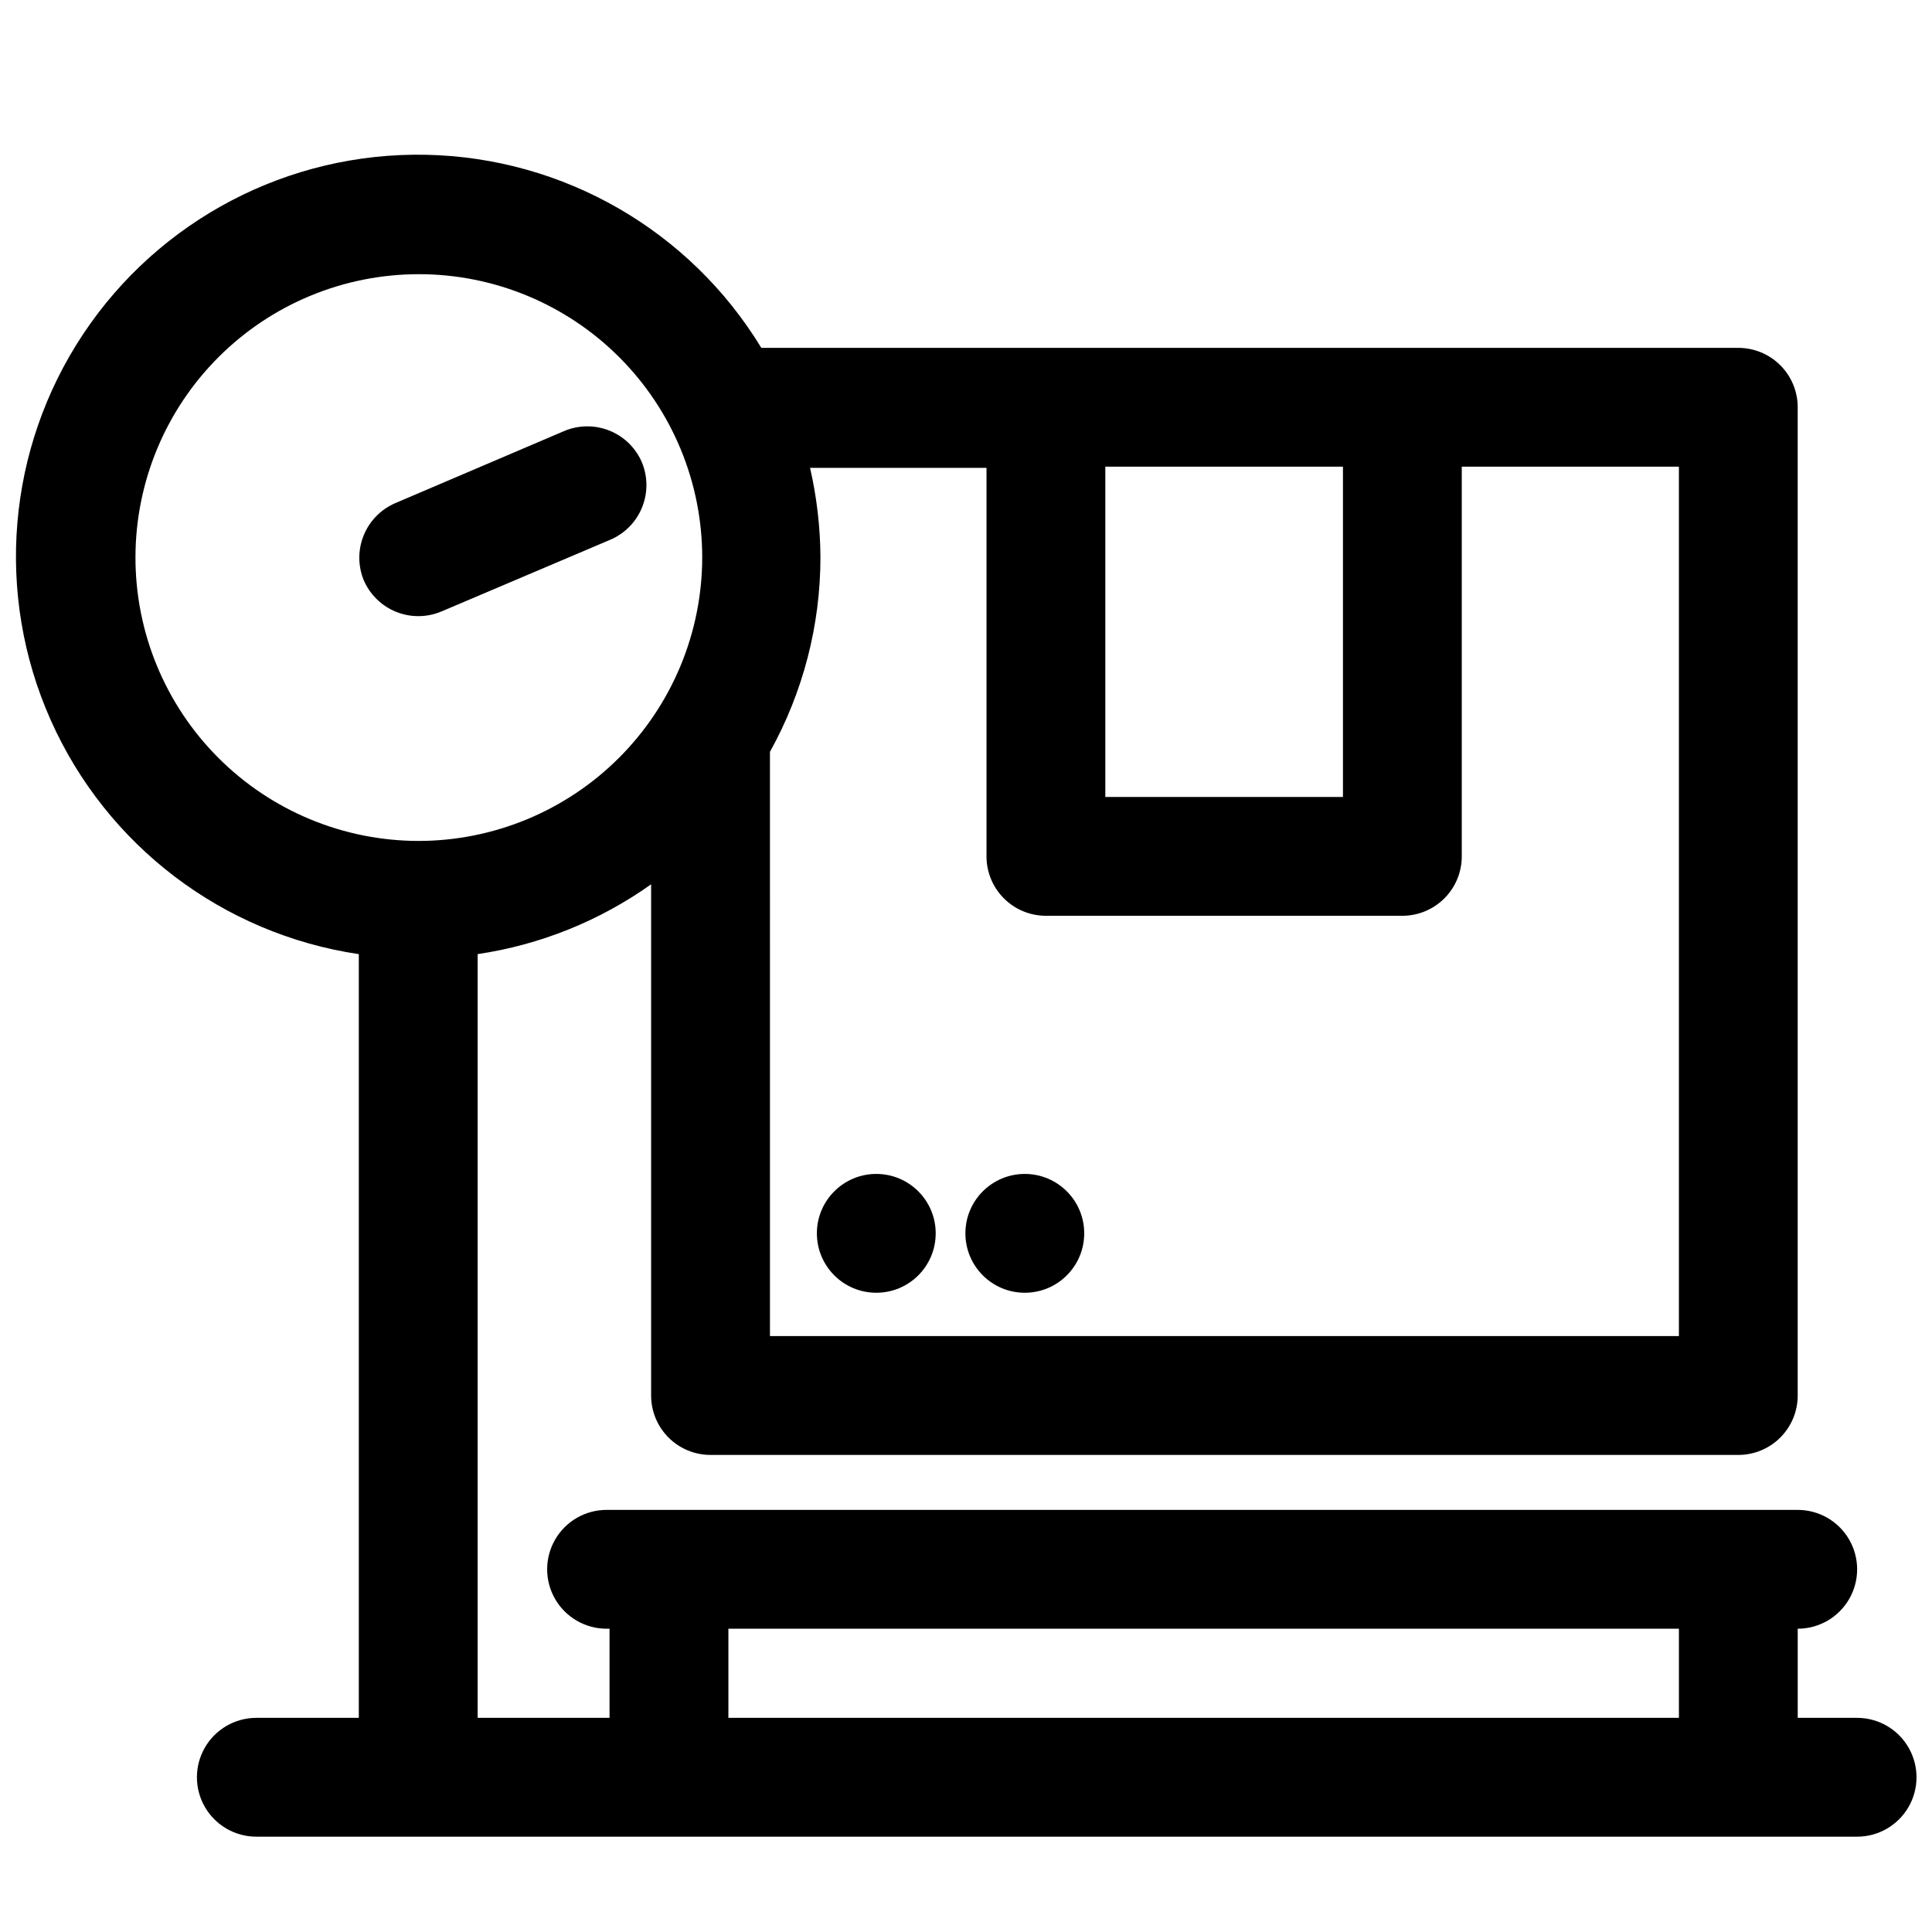 <?xml version="1.0" encoding="UTF-8"?>
<!-- Uploaded to: ICON Repo, www.svgrepo.com, Generator: ICON Repo Mixer Tools -->
<svg width="800px" height="800px" version="1.1" viewBox="144 144 512 512" xmlns="http://www.w3.org/2000/svg">
 <defs>
  <clipPath id="a">
   <path d="m148.09 184h503.81v447h-503.81z"/>
  </clipPath>
 </defs>
 <g clip-path="url(#a)">
  <path d="m636.16 599.24h-15.746v-23.617 0.004c5.625 0 10.824-3.004 13.637-7.875s2.812-10.871 0-15.742c-2.812-4.871-8.012-7.871-13.637-7.871h-315.67c-5.625 0-10.82 3-13.633 7.871-2.812 4.871-2.812 10.871 0 15.742s8.008 7.875 13.633 7.875h0.789v23.617l-34.953-0.004v-202.39c16.57-2.453 32.324-8.793 45.973-18.5v135.48c0 4.176 1.66 8.18 4.613 11.133 2.949 2.953 6.957 4.609 11.133 4.609h272.37c4.176 0 8.18-1.656 11.133-4.609 2.953-2.953 4.609-6.957 4.609-11.133v-261.9c0-4.176-1.656-8.18-4.609-11.133-2.953-2.953-6.957-4.609-11.133-4.609h-258.91c-18.926-31.141-52.457-50.445-88.891-51.172-36.434-0.73-70.707 17.219-90.863 47.574-20.152 30.359-23.391 68.914-8.578 102.21 14.816 33.293 45.621 56.703 81.664 62.059v202.39h-27.156c-5.625 0-10.824 3-13.637 7.875-2.812 4.871-2.812 10.871 0 15.742 2.812 4.871 8.012 7.871 13.637 7.871h424.22c5.625 0 10.82-3 13.633-7.871 2.812-4.871 2.812-10.871 0-15.742-2.812-4.875-8.008-7.875-13.633-7.875zm-199.24-331.57h62.977v87.539h-62.977zm-88.875 75.574c8.781-15.797 13.387-33.57 13.383-51.641-0.055-7.949-0.977-15.871-2.754-23.617h46.762l-0.004 102.96c0 4.176 1.66 8.184 4.613 11.133 2.949 2.953 6.957 4.613 11.133 4.613h94.465-0.004c4.176 0 8.184-1.66 11.133-4.613 2.953-2.949 4.613-6.957 4.613-11.133v-103.28h57.543v230.41h-240.88zm-93.203 23.617v-0.004c-19.91-0.039-38.988-7.984-53.039-22.086-14.055-14.102-21.934-33.207-21.902-53.117 0.027-19.906 7.957-38.988 22.051-53.051 14.09-14.066 33.191-21.957 53.098-21.941 19.91 0.012 38.996 7.93 53.07 22.012 14.074 14.086 21.977 33.18 21.977 53.086-0.039 19.934-7.988 39.035-22.098 53.113s-33.227 21.984-53.156 21.984zm334.09 232.38h-251.9v-23.617l251.9 0.004z"/>
 </g>
 <path d="m313.96 266.18c-1.719-3.758-4.844-6.688-8.703-8.156-3.856-1.473-8.137-1.371-11.922 0.281l-44.633 19.051c-3.762 1.633-6.738 4.668-8.297 8.461s-1.578 8.043-0.047 11.852c1.629 3.856 4.731 6.906 8.617 8.473 3.883 1.566 8.234 1.52 12.086-0.129l44.477-18.895c3.934-1.613 7.047-4.746 8.633-8.691 1.586-3.941 1.512-8.359-0.211-12.246z"/>
 <path d="m391.97 470.85c0 8.695-7.047 15.742-15.742 15.742-8.695 0-15.746-7.047-15.746-15.742 0-8.695 7.051-15.746 15.746-15.746 8.695 0 15.742 7.051 15.742 15.746"/>
 <path d="m431.33 470.85c0 8.695-7.047 15.742-15.742 15.742-8.695 0-15.746-7.047-15.746-15.742 0-8.695 7.051-15.746 15.746-15.746 8.695 0 15.742 7.051 15.742 15.746"/>
</svg>